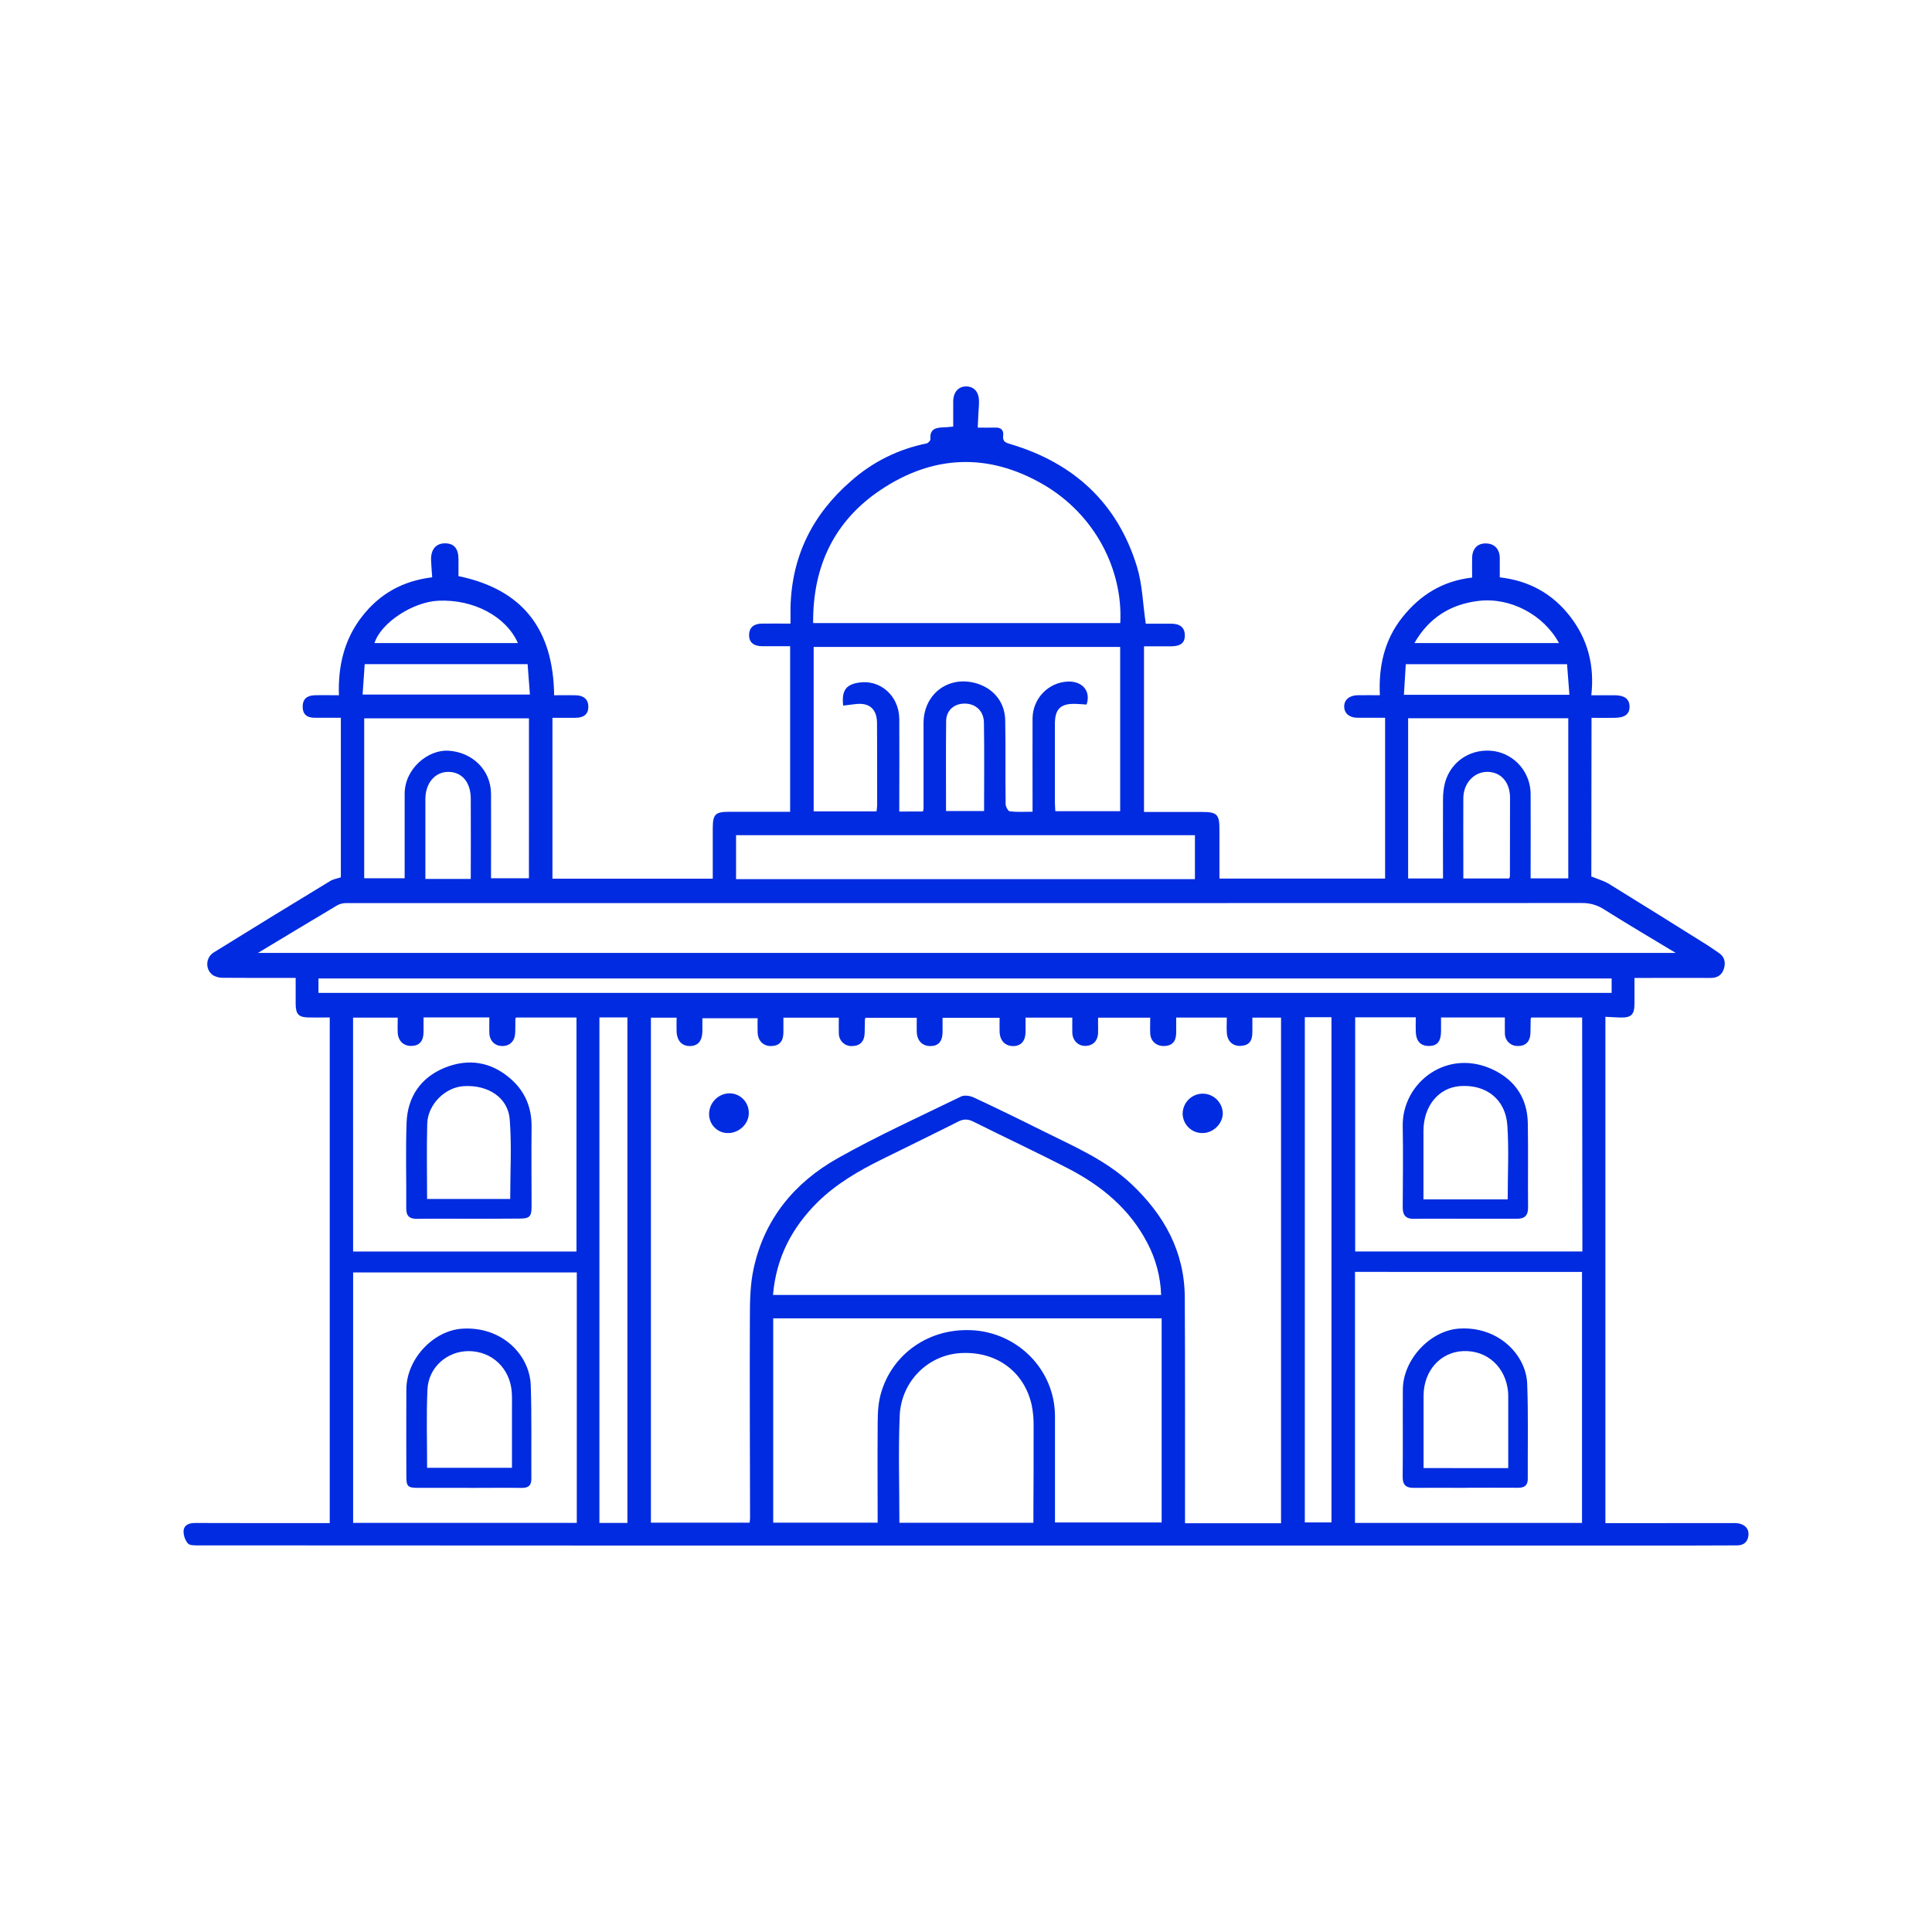 <svg width="200" height="200" viewBox="0 0 200 200" fill="none" xmlns="http://www.w3.org/2000/svg">
<g clip-path="url(#clip0_6349_84)">
<path d="M164.734 90.731C165.432 91.019 166.039 91.182 166.556 91.498C169.983 93.606 173.4 95.747 176.805 97.88C177.184 98.119 177.542 98.39 177.917 98.634C178.548 99.043 178.655 99.658 178.455 100.293C178.254 100.928 177.782 101.241 177.089 101.236C174.821 101.221 172.552 101.236 170.277 101.236H169.201C169.201 102.162 169.201 103.024 169.201 103.886C169.201 105.05 168.859 105.372 167.685 105.333C167.213 105.318 166.742 105.286 166.19 105.257V157.676H167.201L179.288 157.667C179.528 157.653 179.768 157.667 180.005 157.706C180.624 157.846 181.047 158.224 181.002 158.893C180.957 159.562 180.557 159.978 179.83 159.978C178.277 159.978 176.727 159.993 175.169 159.993H61.995C48.177 159.993 34.358 159.987 20.538 159.977C20.163 159.977 19.642 159.996 19.448 159.774C19.145 159.403 18.988 158.934 19.005 158.453C19.065 157.833 19.615 157.658 20.217 157.659C24.455 157.67 28.693 157.673 32.932 157.668H34.135V105.329C33.391 105.329 32.683 105.338 31.984 105.329C30.908 105.313 30.619 105.011 30.607 103.918C30.607 103.052 30.607 102.187 30.607 101.232C28.061 101.232 25.588 101.243 23.125 101.221C22.744 101.236 22.367 101.142 22.037 100.95C21.848 100.813 21.696 100.63 21.594 100.419C21.493 100.208 21.445 99.975 21.456 99.74C21.466 99.506 21.534 99.278 21.654 99.076C21.773 98.875 21.941 98.707 22.141 98.587C26.143 96.104 30.158 93.642 34.185 91.2C34.499 91.008 34.902 90.95 35.286 90.82V74.305C34.359 74.305 33.473 74.305 32.597 74.305C31.74 74.305 31.331 73.916 31.331 73.155C31.331 72.393 31.751 71.993 32.586 71.972C33.386 71.95 34.187 71.972 35.085 71.972C34.984 68.96 35.623 66.214 37.46 63.843C39.297 61.471 41.687 60.133 44.741 59.762C44.702 59.183 44.648 58.597 44.625 58.011C44.58 56.902 45.116 56.249 46.059 56.245C47.002 56.242 47.464 56.788 47.462 57.91C47.462 58.507 47.462 59.103 47.462 59.641C54.136 61.014 57.284 65.181 57.363 71.972C58.107 71.972 58.844 71.961 59.58 71.972C60.455 71.988 60.919 72.431 60.905 73.202C60.891 73.925 60.443 74.3 59.577 74.307C58.802 74.307 58.03 74.307 57.189 74.307V90.959H73.785C73.785 89.232 73.785 87.495 73.785 85.761C73.785 84.29 74.036 84.039 75.498 84.037H81.794V66.896C80.828 66.896 79.856 66.896 78.885 66.896C77.988 66.887 77.52 66.462 77.544 65.7C77.565 64.977 78.02 64.566 78.854 64.555C79.804 64.544 80.756 64.555 81.833 64.555C81.833 63.968 81.833 63.438 81.833 62.906C81.948 57.577 84.119 53.248 88.095 49.795C90.313 47.826 93.008 46.485 95.907 45.908C96.073 45.875 96.333 45.606 96.319 45.468C96.222 44.428 96.857 44.26 97.654 44.24C97.975 44.24 98.294 44.191 98.676 44.159C98.676 43.254 98.676 42.419 98.676 41.579C98.676 40.579 99.237 39.966 100.091 40.005C100.897 40.045 101.372 40.649 101.345 41.633C101.345 42.055 101.301 42.475 101.277 42.9C101.258 43.287 101.241 43.674 101.215 44.264C101.829 44.264 102.412 44.285 102.995 44.264C103.606 44.235 103.923 44.504 103.848 45.112C103.773 45.72 104.12 45.836 104.597 45.973C111.127 47.919 115.664 52.034 117.697 58.658C118.258 60.487 118.301 62.479 118.608 64.564C119.348 64.564 120.291 64.564 121.232 64.564C122.173 64.564 122.652 64.97 122.655 65.782C122.655 66.538 122.215 66.9 121.263 66.905C120.339 66.905 119.416 66.905 118.427 66.905V84.055H124.444C125.997 84.055 126.237 84.303 126.237 85.898C126.237 87.552 126.237 89.203 126.237 90.947H143.385V74.305C142.438 74.305 141.495 74.305 140.553 74.305C139.688 74.305 139.154 73.846 139.151 73.138C139.147 72.431 139.705 71.979 140.558 71.968C141.3 71.959 142.042 71.968 142.843 71.968C142.7 68.96 143.318 66.23 145.174 63.901C147.029 61.571 149.367 60.133 152.396 59.789C152.396 59.066 152.376 58.387 152.396 57.702C152.428 56.768 152.984 56.227 153.846 56.255C154.708 56.282 155.241 56.83 155.255 57.756C155.255 58.414 155.255 59.071 155.255 59.767C158.27 60.109 160.71 61.441 162.553 63.834C164.374 66.198 165.077 68.898 164.731 71.974C165.589 71.974 166.385 71.974 167.181 71.974C168.162 71.974 168.667 72.362 168.69 73.108C168.716 73.905 168.221 74.298 167.156 74.311C166.383 74.32 165.613 74.311 164.754 74.311L164.734 90.731ZM121.756 105.338C121.756 105.924 121.77 106.46 121.756 106.995C121.729 107.849 121.295 108.281 120.486 108.285C119.678 108.288 119.106 107.76 119.07 106.98C119.045 106.449 119.07 105.915 119.07 105.352H113.671C113.671 105.64 113.671 105.875 113.671 106.11C113.671 106.38 113.685 106.653 113.671 106.923C113.648 107.755 113.133 108.272 112.327 108.272C111.588 108.272 111.022 107.69 111.006 106.894C110.995 106.391 111.006 105.89 111.006 105.345H106.166C106.166 105.888 106.166 106.364 106.166 106.843C106.148 107.758 105.709 108.263 104.929 108.29C104.081 108.31 103.511 107.747 103.48 106.825C103.464 106.353 103.48 105.881 103.48 105.365H97.574C97.574 105.908 97.574 106.387 97.574 106.867C97.554 107.814 97.147 108.277 96.337 108.288C95.477 108.299 94.928 107.737 94.903 106.807C94.892 106.333 94.903 105.859 94.903 105.36H89.622C89.568 105.436 89.538 105.461 89.538 105.485C89.527 105.966 89.52 106.447 89.509 106.932C89.491 107.805 89.034 108.279 88.201 108.288C88.022 108.297 87.844 108.268 87.677 108.204C87.51 108.141 87.358 108.043 87.23 107.918C87.102 107.792 87.001 107.641 86.933 107.475C86.865 107.309 86.831 107.13 86.835 106.95C86.818 106.422 86.835 105.893 86.835 105.347H81.098C81.098 105.881 81.098 106.385 81.098 106.89C81.086 107.814 80.679 108.263 79.844 108.286C79.033 108.306 78.465 107.756 78.429 106.888C78.408 106.385 78.429 105.882 78.429 105.409H72.711C72.711 105.917 72.711 106.335 72.711 106.753C72.695 107.74 72.27 108.259 71.467 108.286C70.619 108.314 70.09 107.771 70.043 106.8C70.022 106.331 70.043 105.861 70.043 105.352H67.382V157.629H77.599C77.622 157.491 77.637 157.353 77.646 157.214C77.635 150.229 77.599 143.243 77.628 136.257C77.628 134.613 77.667 132.929 78.013 131.335C79.126 126.182 82.256 122.415 86.709 119.907C90.848 117.573 95.19 115.603 99.465 113.521C99.823 113.34 100.413 113.429 100.797 113.608C103.195 114.726 105.574 115.887 107.942 117.07C111.156 118.677 114.494 120.078 117.167 122.613C120.512 125.785 122.621 129.562 122.648 134.294C122.69 141.763 122.666 149.232 122.672 156.699V157.683H132.613V105.343H129.645C129.645 105.886 129.645 106.358 129.645 106.834C129.645 107.802 129.286 108.221 128.433 108.27C127.623 108.315 127.047 107.787 126.999 106.897C126.967 106.396 126.999 105.892 126.999 105.338H121.756ZM26.706 98.645H173.469C170.906 97.097 168.47 95.666 166.081 94.159C165.389 93.702 164.577 93.465 163.75 93.479C121.106 93.491 78.463 93.494 35.822 93.488C35.499 93.486 35.182 93.568 34.9 93.725C32.215 95.32 29.54 96.939 26.706 98.645ZM80.043 136.476V157.629H90.853V156.782C90.853 153.922 90.83 151.061 90.853 148.201C90.864 147.032 90.827 145.829 91.079 144.702C92.002 140.584 95.76 137.467 100.607 137.702C105.372 137.943 109.211 141.816 109.211 146.624C109.211 149.965 109.211 153.307 109.211 156.648V157.607H120.253V136.476H80.043ZM80.021 134.056H120.201C120.137 132.17 119.647 130.323 118.767 128.658C116.939 125.143 114.031 122.752 110.608 120.979C107.365 119.299 104.05 117.756 100.783 116.121C100.221 115.84 99.766 115.817 99.203 116.101C96.577 117.425 93.931 118.711 91.296 120.013C88.885 121.204 86.575 122.546 84.632 124.454C81.964 127.099 80.34 130.226 80.021 134.061V134.056ZM140.268 131.666V157.652H163.77V131.671L140.268 131.666ZM115.969 64.503C116.263 59.031 113.388 53.254 107.931 50.113C102.272 46.858 96.582 47.1 91.187 50.7C86.368 53.916 84.126 58.617 84.176 64.503H115.969ZM59.709 157.65V131.72H36.556V157.65H59.709ZM163.784 105.331H158.532C158.484 105.416 158.457 105.441 158.457 105.466C158.448 105.948 158.446 106.429 158.433 106.914C158.412 107.807 157.946 108.294 157.132 108.279C156.954 108.287 156.776 108.258 156.609 108.193C156.443 108.128 156.291 108.029 156.165 107.902C156.038 107.775 155.939 107.623 155.873 107.455C155.808 107.287 155.777 107.108 155.784 106.928C155.771 106.398 155.784 105.868 155.784 105.329H149.175C149.175 105.846 149.175 106.32 149.175 106.794C149.157 107.827 148.771 108.277 147.92 108.279C147.069 108.281 146.602 107.794 146.561 106.832C146.54 106.335 146.561 105.834 146.561 105.311H140.287V129.55H163.808L163.784 105.331ZM95.548 84.002C95.573 83.91 95.591 83.815 95.604 83.72C95.604 80.769 95.604 77.819 95.604 74.87C95.604 71.724 98.373 69.778 101.34 70.827C102.953 71.398 104.029 72.768 104.058 74.562C104.117 77.456 104.058 80.341 104.102 83.232C104.102 83.498 104.359 83.972 104.536 83.992C105.291 84.078 106.062 84.03 106.89 84.03V82.955C106.89 80.095 106.877 77.236 106.89 74.376C106.896 73.389 107.277 72.442 107.955 71.731C108.633 71.02 109.556 70.599 110.532 70.555C112.072 70.498 112.947 71.561 112.481 72.934C112.097 72.91 111.712 72.876 111.325 72.865C109.794 72.82 109.204 73.395 109.202 74.933C109.202 77.641 109.202 80.35 109.202 83.06C109.202 83.375 109.233 83.689 109.247 83.975H115.96V66.972H84.23V83.997H90.735C90.77 83.778 90.792 83.558 90.803 83.337C90.803 80.508 90.803 77.679 90.789 74.848C90.776 73.354 89.959 72.69 88.473 72.898C88.077 72.954 87.679 72.996 87.283 73.044C87.116 71.491 87.561 70.874 88.896 70.664C91.14 70.313 93.08 72.044 93.094 74.444C93.112 77.304 93.094 80.166 93.094 83.026V84.011L95.548 84.002ZM36.553 129.555H59.677V105.331H53.428C53.382 105.401 53.353 105.427 53.351 105.452C53.351 105.933 53.351 106.414 53.333 106.899C53.315 107.737 52.806 108.274 52.026 108.283C51.247 108.292 50.689 107.766 50.657 106.948C50.637 106.422 50.657 105.892 50.657 105.32H43.845C43.845 105.845 43.845 106.349 43.845 106.854C43.834 107.78 43.42 108.25 42.606 108.274C41.793 108.297 41.217 107.767 41.172 106.897C41.147 106.391 41.172 105.882 41.172 105.345H36.549L36.553 129.555ZM93.105 157.639H106.978C106.978 157.191 106.978 156.778 106.978 156.373C106.988 153.457 107.014 150.54 106.999 147.624C107.013 146.873 106.942 146.124 106.788 145.39C105.958 141.837 102.952 139.764 99.187 140.09C97.589 140.246 96.099 140.976 94.989 142.147C93.879 143.319 93.224 144.853 93.141 146.472C92.985 150.158 93.105 153.857 93.105 157.639ZM123.699 86.461H76.196V91.01H123.699V86.461ZM166.837 101.293H32.968V102.786H166.837V101.293ZM54.758 74.365H37.702V90.918H41.889V89.872C41.889 87.312 41.889 84.753 41.889 82.195C41.889 79.513 44.368 77.594 46.405 77.711C48.868 77.852 50.816 79.683 50.831 82.177C50.843 84.766 50.831 87.356 50.831 89.945V90.916H54.755L54.758 74.365ZM149.379 90.938V90.093C149.379 87.655 149.367 85.209 149.379 82.78C149.373 82.18 149.445 81.581 149.592 81C150.225 78.744 152.355 77.411 154.685 77.757C155.737 77.926 156.695 78.469 157.385 79.288C158.075 80.107 158.453 81.147 158.45 82.223C158.467 84.811 158.45 87.4 158.45 89.988V90.929H162.348V74.35H145.769V90.938H149.379ZM64.949 157.654V105.322H62.052V157.654H64.949ZM135.074 105.3V157.6H137.833V105.3H135.074ZM37.535 71.899H54.857C54.774 70.814 54.697 69.779 54.618 68.754H37.754C37.682 69.803 37.612 70.814 37.535 71.899ZM162.465 71.923C162.379 70.798 162.3 69.772 162.221 68.756H145.527C145.461 69.821 145.398 70.848 145.333 71.923H162.465ZM156.234 90.938C156.267 90.864 156.292 90.786 156.307 90.706C156.307 88.002 156.311 85.298 156.318 82.593C156.318 80.976 155.375 79.907 153.966 79.902C152.586 79.902 151.496 81.078 151.484 82.626C151.469 84.73 151.484 86.833 151.484 88.937V90.938H156.234ZM48.733 90.988C48.733 88.11 48.753 85.381 48.733 82.64C48.715 80.949 47.801 79.913 46.417 79.905C45.034 79.898 44.039 81.07 44.035 82.709C44.035 84.844 44.035 86.98 44.035 89.116V90.988H48.742H48.733ZM53.613 66.569C52.389 63.805 49.017 62.025 45.398 62.186C42.725 62.303 39.439 64.47 38.765 66.569H53.613ZM161.386 66.569C159.814 63.662 156.367 61.809 153.063 62.204C150.227 62.544 147.95 63.895 146.42 66.569H161.386ZM97.929 83.957H101.872C101.872 80.864 101.906 77.831 101.856 74.799C101.835 73.58 100.978 72.831 99.856 72.835C98.762 72.835 97.954 73.549 97.943 74.643C97.911 77.731 97.932 80.795 97.932 83.977L97.929 83.957Z" fill="#002BE0"/>
<path d="M122.426 115.296C122.431 114.748 122.647 114.224 123.03 113.836C123.412 113.447 123.93 113.225 124.472 113.216C125.015 113.207 125.539 113.413 125.933 113.789C126.328 114.165 126.561 114.682 126.583 115.229C126.583 116.314 125.626 117.271 124.516 117.293C124.248 117.302 123.982 117.257 123.731 117.162C123.481 117.066 123.252 116.921 123.057 116.735C122.863 116.549 122.707 116.326 122.599 116.079C122.49 115.832 122.432 115.566 122.426 115.296Z" fill="#002BE0"/>
<path d="M77.515 115.231C77.515 116.345 76.506 117.302 75.364 117.293C75.105 117.296 74.847 117.247 74.607 117.148C74.367 117.048 74.15 116.902 73.967 116.716C73.784 116.531 73.64 116.31 73.544 116.067C73.447 115.824 73.4 115.565 73.404 115.303C73.409 115.019 73.47 114.739 73.582 114.479C73.694 114.219 73.856 113.983 74.059 113.786C74.261 113.589 74.5 113.434 74.762 113.33C75.024 113.227 75.303 113.176 75.584 113.181C76.108 113.199 76.604 113.423 76.966 113.807C77.327 114.19 77.524 114.702 77.515 115.231Z" fill="#002BE0"/>
<path d="M151.663 154.022C149.902 154.022 148.142 154.004 146.382 154.022C145.563 154.034 145.193 153.745 145.204 152.866C145.238 149.854 145.204 146.842 145.222 143.831C145.249 140.708 148.065 137.749 151.017 137.539C155.058 137.254 157.983 140.22 158.095 143.252C158.215 146.528 158.139 149.812 158.154 153.094C158.154 153.805 157.77 154.02 157.125 154.014C155.303 153.998 153.484 154.014 151.663 154.014V154.022ZM156.133 151.98V144.925C156.133 144.655 156.133 144.382 156.119 144.115C155.888 141.535 153.968 139.773 151.491 139.864C149.116 139.952 147.368 141.901 147.368 144.496C147.368 145.943 147.368 147.39 147.368 148.828V151.974L156.133 151.98Z" fill="#002BE0"/>
<path d="M48.559 154.022C46.799 154.022 45.041 154.022 43.28 154.022C42.214 154.022 42.067 153.877 42.065 152.839C42.065 149.831 42.045 146.821 42.065 143.811C42.094 140.643 44.886 137.733 47.848 137.545C51.91 137.286 54.839 140.206 54.945 143.434C55.05 146.663 54.986 149.872 55.007 153.092C55.007 153.797 54.679 154.034 54.011 154.027C52.193 154.004 50.374 154.027 48.554 154.027L48.559 154.022ZM44.214 151.949H52.998V145.828C52.998 145.256 53.019 144.681 52.978 144.111C52.799 141.645 50.928 139.876 48.52 139.867C46.269 139.867 44.347 141.546 44.248 143.858C44.127 146.529 44.214 149.208 44.214 151.943V151.949Z" fill="#002BE0"/>
<path d="M151.663 126.165C149.902 126.165 148.144 126.143 146.384 126.174C145.539 126.189 145.204 125.812 145.21 124.988C145.224 122.189 145.26 119.389 145.21 116.591C145.122 112.052 149.87 108.384 154.71 110.803C156.904 111.904 158.116 113.767 158.159 116.273C158.207 119.19 158.159 122.11 158.184 125.029C158.184 125.849 157.806 126.167 157.044 126.165C155.243 126.165 153.452 126.165 151.663 126.165ZM156.076 124.159C156.076 121.544 156.212 119.013 156.04 116.506C155.861 113.793 153.843 112.242 151.154 112.432C148.924 112.591 147.361 114.496 147.357 117.063C147.357 118.992 147.357 120.918 147.357 122.841V124.159H156.076Z" fill="#002BE0"/>
<path d="M48.475 126.165C46.713 126.165 44.953 126.145 43.193 126.174C42.406 126.187 42.047 125.903 42.054 125.071C42.079 122.119 41.981 119.165 42.09 116.207C42.189 113.548 43.558 111.56 45.987 110.553C48.457 109.531 50.847 109.891 52.899 111.711C54.366 113.009 55.05 114.674 55.029 116.66C54.998 119.4 55.029 122.14 55.029 124.881C55.029 125.95 54.821 126.147 53.774 126.147C51.996 126.165 50.236 126.165 48.475 126.165ZM44.212 124.118H52.817C52.817 121.323 52.978 118.584 52.767 115.875C52.587 113.612 50.521 112.284 48.009 112.438C46.093 112.548 44.29 114.308 44.227 116.323C44.155 118.897 44.212 121.482 44.212 124.121V124.118Z" fill="#002BE0"/>
</g>
<defs>
<clipPath id="clip0_6349_84">
<rect width="162" height="120" fill="white" transform="translate(19 40)"/>
</clipPath>
</defs>
</svg>
